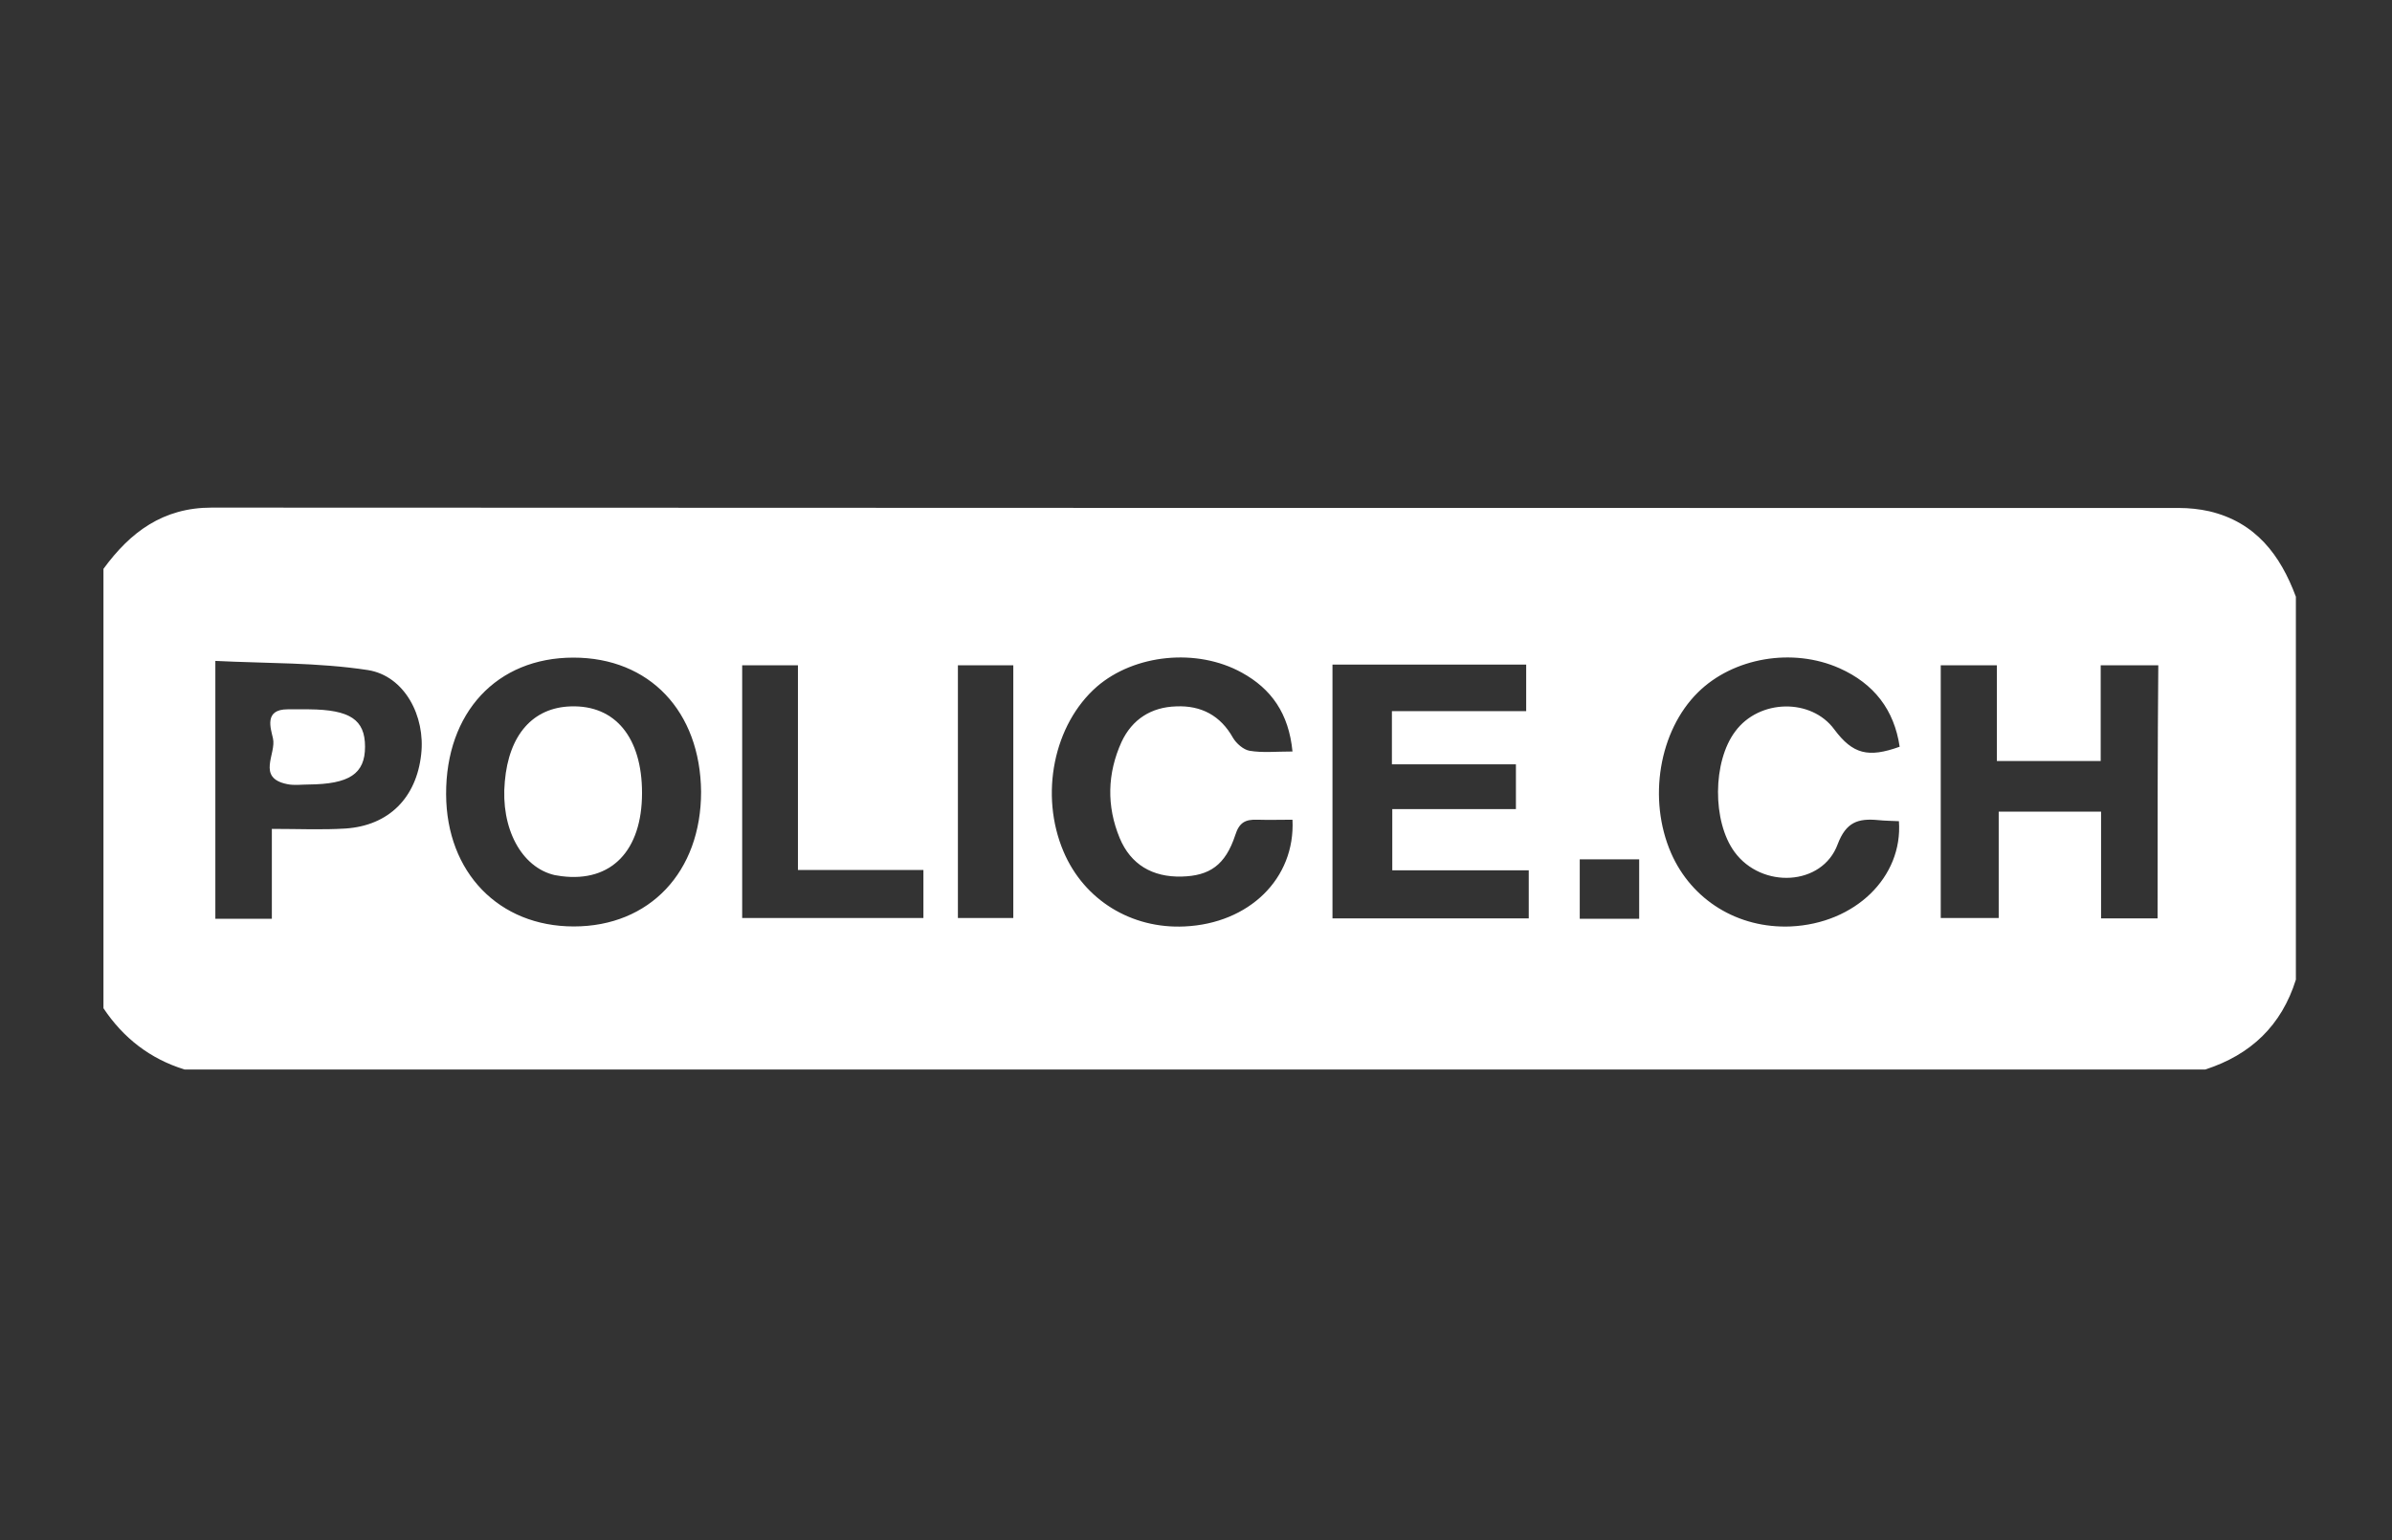 <svg xmlns="http://www.w3.org/2000/svg" xmlns:xlink="http://www.w3.org/1999/xlink" id="layer" x="0px" y="0px" viewBox="0 0 652 420" style="enable-background:new 0 0 652 420;" xml:space="preserve">
<rect x="0" y="0" width="652" height="420" fill="#333333" stroke="none"/>
<style type="text/css">
	.st0{fill:#FFFFFF;}
</style>
<g>
	<path class="st0" d="M602.2,139.4c-2.7-0.6-5.5-0.9-8.3-0.9c-178.7,0-357.5,0-536.2-0.1c-13.3,0-22.2,6.7-29.5,16.7   c0,39.9,0,79.9,0,119.8c5.4,8.1,12.7,13.8,22.1,16.7c183.6,0,367.2,0,550.8,0c12.4-4,20.8-12,24.7-24.5c0-34.8,0-69.6,0-104.4   C621.6,151.4,614.9,142.4,602.2,139.4z M114.8,205.7c-1.3,11.8-8.8,19.4-20.6,20.2c-6.4,0.4-12.9,0.1-20.1,0.1c0,4.5,0,8.3,0,12.1   c0,3.9,0,7.7,0,12.4c-5.5,0-10.2,0-15.4,0c0-22.9,0-45.7,0-70.3c13.9,0.7,27.9,0.4,41.6,2.5C110.3,184.3,116,195.3,114.8,205.7z    M156.4,252.6c-20.4,0-34.7-14.7-34.8-36c-0.1-22.3,13.8-37.3,34.7-37.3c20.7,0,34.6,14.6,34.8,36.6   C191.1,237.7,177.1,252.6,156.4,252.6z M251.7,250.3c-16.3,0-32.6,0-49.4,0c0-22.8,0-45.6,0-68.9c4.8,0,9.7,0,15.2,0   c0,18.4,0,36.7,0,55.8c11.5,0,22.4,0,34.2,0C251.7,242.1,251.7,245.9,251.7,250.3z M276.2,250.3c-4.9,0-9.7,0-15.1,0   c0-22.6,0-45.5,0-68.9c4.6,0,9.5,0,15.1,0C276.2,204.4,276.2,227,276.2,250.3z M322.9,252.6c-14.5,0.7-27.4-7.2-33-20.4   c-6.6-15.5-2.7-34.7,9.1-45c10.2-8.8,27.2-10.6,39.5-3.8c8,4.4,12.8,11.1,13.8,21.5c-4.5,0-8.2,0.4-11.7-0.2   c-1.7-0.3-3.6-2-4.5-3.5c-3.4-6.1-8.7-8.9-15.5-8.6c-6.8,0.2-12,3.5-14.9,9.7c-3.9,8.6-4.1,17.5-0.5,26.2c3,7.2,8.9,10.7,16.9,10.5   c7.6-0.2,11.9-3.1,14.6-11.3c1.1-3.5,2.8-4.3,6-4.2c3.2,0.1,6.4,0,9.6,0C353.1,239.6,340.4,251.8,322.9,252.6z M416.7,250.4   c-17.8,0-35.2,0-53.5,0c0-11.6,0-23.1,0-34.7c0-11.3,0-22.7,0-34.5c17.8,0,35,0,52.8,0c0,3.8,0,7.8,0,12.7c-12,0-24.2,0-36.6,0   c0,5.2,0,9.4,0,14.5c11.1,0,22.2,0,33.8,0c0,4.4,0,7.9,0,12.2c-11.2,0-22.3,0-33.7,0c0,5.8,0,10.9,0,16.7c12.3,0,24.5,0,37.2,0   C416.7,242.5,416.7,246.3,416.7,250.4z M446.8,250.5h-16.2v-16.2h16.2V250.5z M472.8,232.3c7.4,10.1,23.9,9.3,28.1-2.1   c2.3-6.1,5.6-7.1,11-6.6c1.9,0.2,3.8,0.2,5.7,0.3c1.1,15.3-12,27.9-29.5,28.7c-14.4,0.6-27-7.2-32.6-20   c-6.4-14.7-3.3-33.3,7.3-43.8c9.6-9.5,25.8-12.3,38.6-6.6c9.4,4.2,14.9,11.3,16.4,21.4c-8.6,3.1-12.8,2-17.8-4.7   c-6.3-8.6-20.5-8.3-27,0.5C466.8,207.6,466.7,224,472.8,232.3z M588.1,250.4c-5,0-9.8,0-15.4,0c0-9.7,0-19.2,0-29.1   c-9.6,0-18.4,0-27.9,0c0,9.4,0,19,0,29c-5.6,0-10.5,0-15.8,0c0-22.8,0-45.6,0-68.9c4.8,0,9.7,0,15.3,0c0,8.5,0,17,0,26.1   c10,0,18.8,0,28.3,0c0-8.7,0-17.2,0-26.1c5.6,0,10.4,0,15.7,0C588.1,204.3,588.1,227.1,588.1,250.4z"></path>
	<path class="st0" d="M155.6,192.6c-10.3,0.3-16.9,7.7-18,20.5c-1.2,12.7,4.5,23.4,13.6,25.5c0.6,0.1,1.3,0.2,1.9,0.3   c13.5,1.7,21.9-6.9,21.9-22.7C175,201.1,167.7,192.2,155.6,192.6z"></path>
	<path class="st0" d="M84.2,193.4c-1.9,0-3.9,0-5.8,0c-6.5,0-4.6,5.2-4,7.9c1,4.2-4.6,10.8,3.9,12.5c1.9,0.4,3.9,0.1,5.8,0.1   c11.1-0.1,15.4-2.9,15.4-10.3C99.5,196.2,95.4,193.5,84.2,193.4z"></path>
</g>
</svg>
